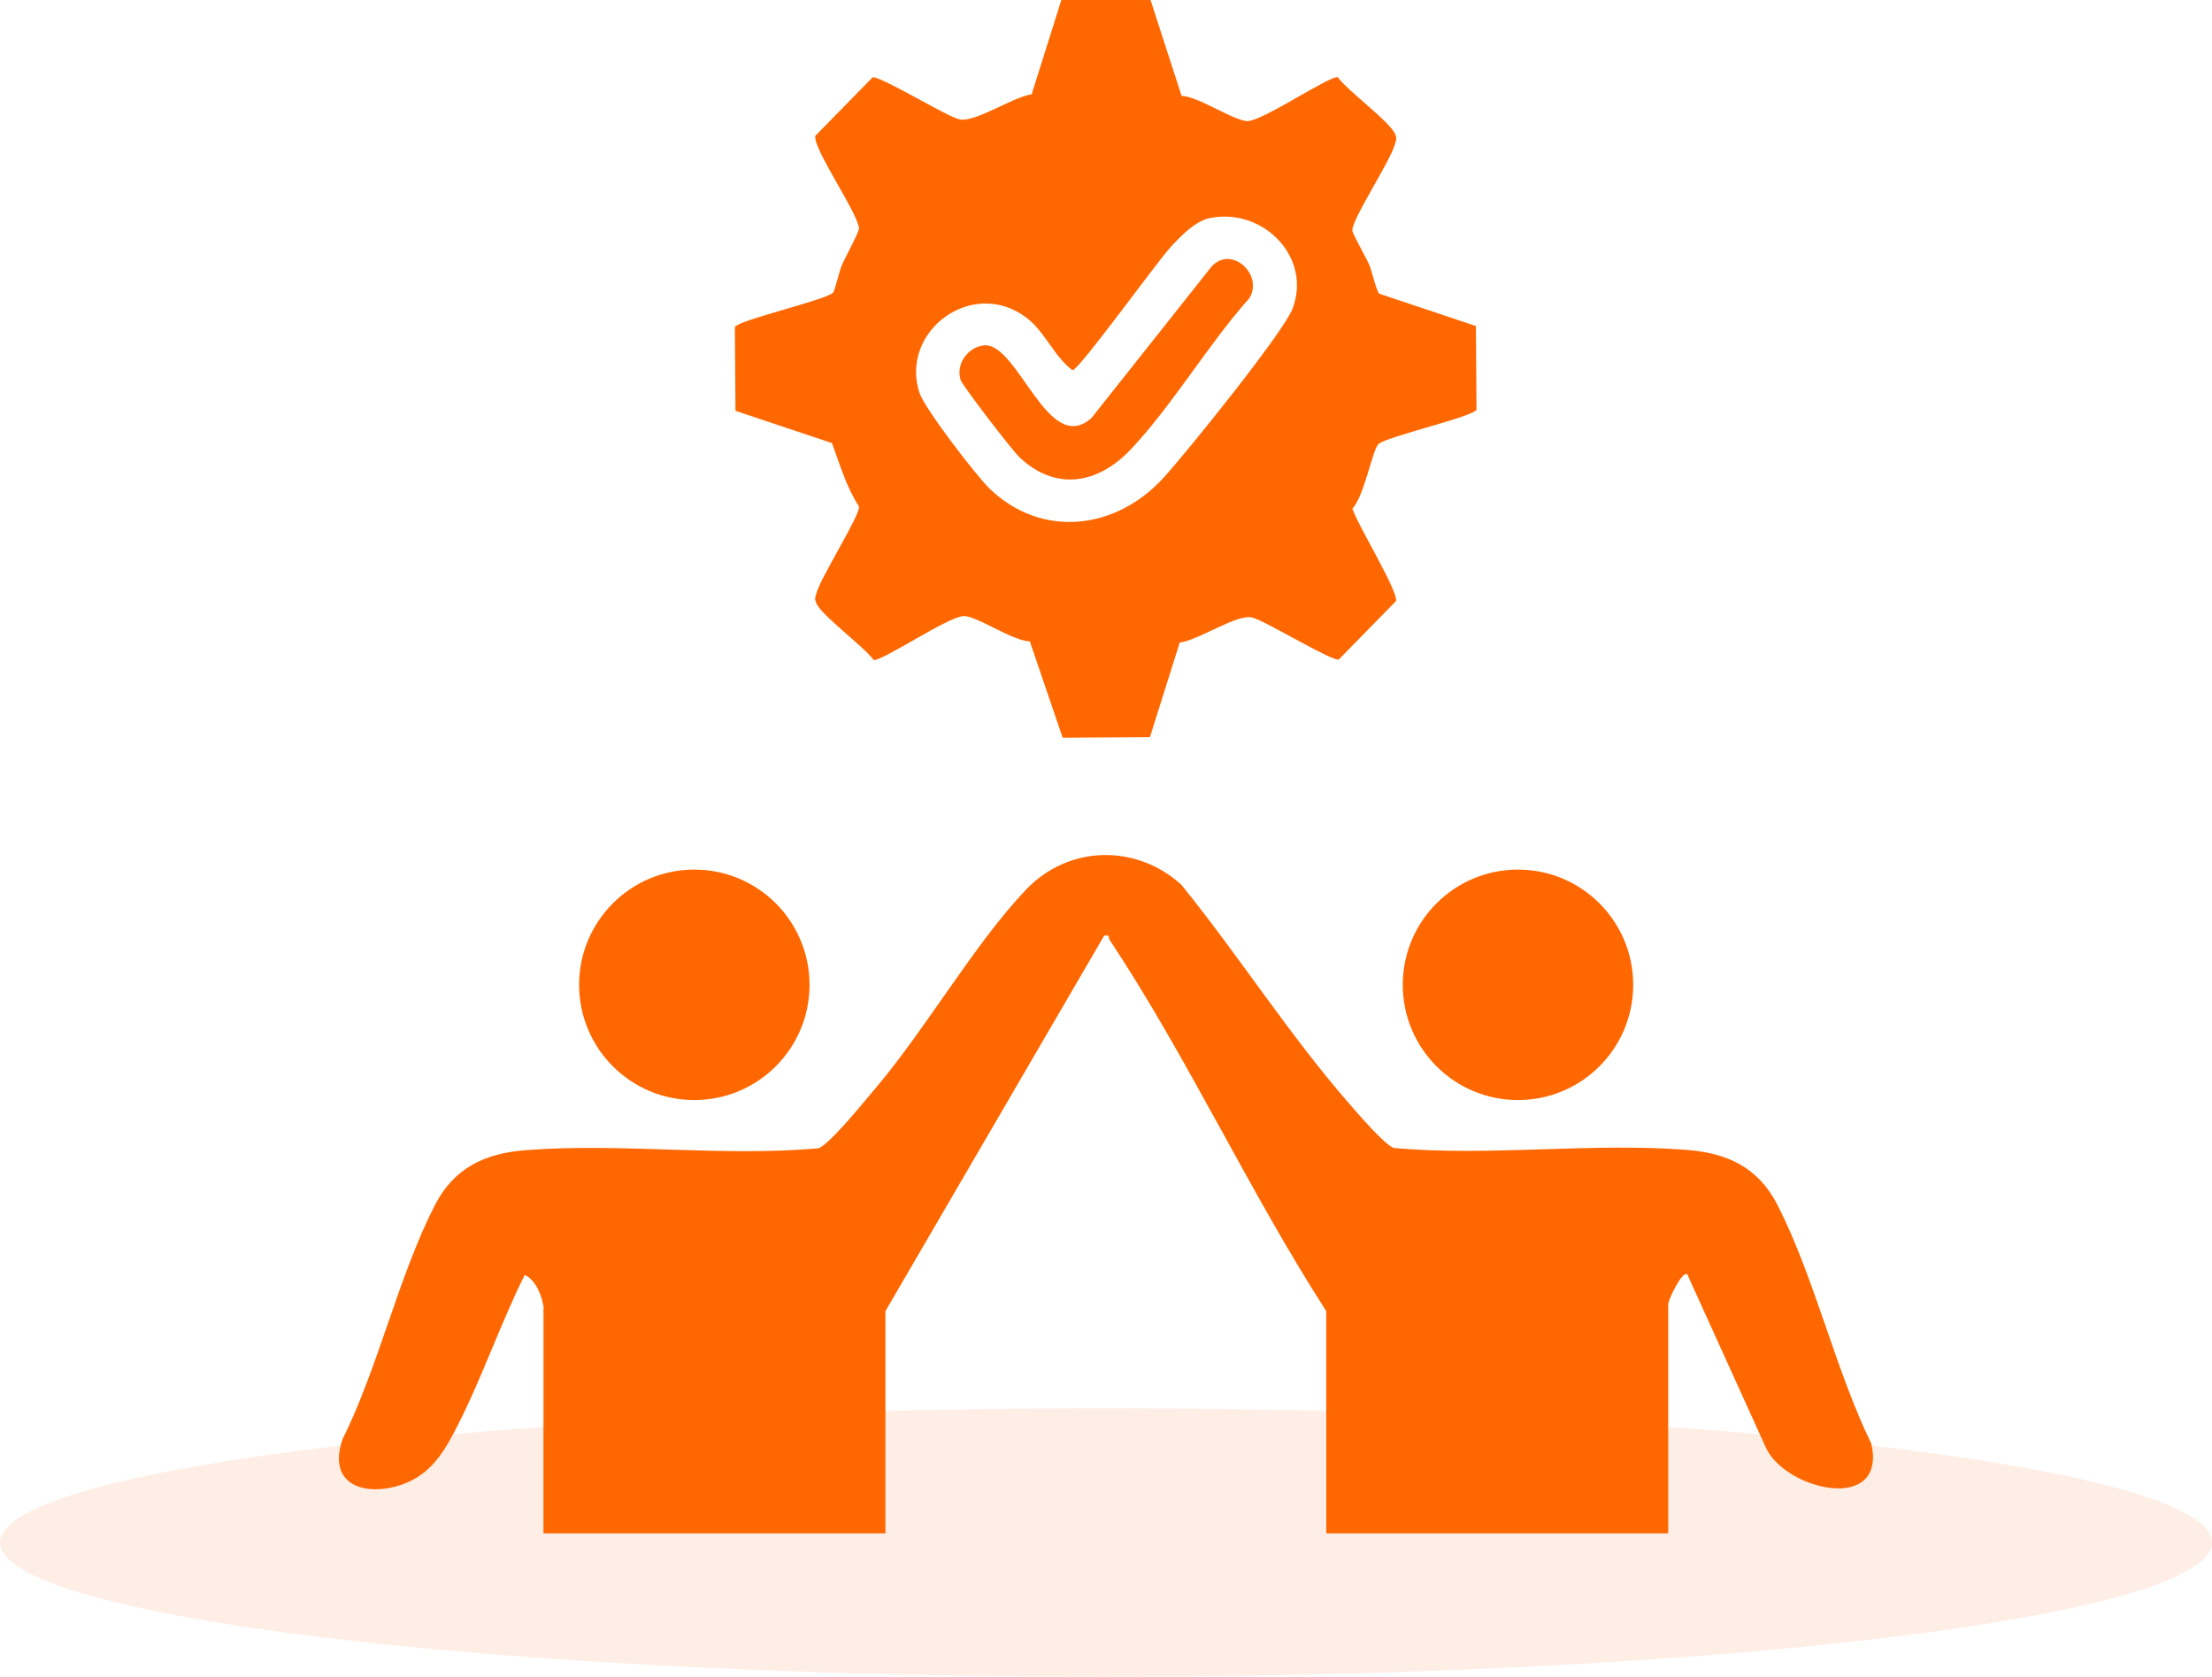 <?xml version="1.0" encoding="UTF-8"?><svg id="b" xmlns="http://www.w3.org/2000/svg" viewBox="0 0 72 54.57"><defs><style>.d{fill:#ffdfd2;isolation:isolate;opacity:.55;}.e{fill:#ff6700;}</style></defs><g id="c"><ellipse class="d" cx="36" cy="50.2" rx="36" ry="4.37"/><path class="e" d="M17.7,42.58c-.05-.39-.25-.92-.62-1.09-.83,1.66-1.47,3.58-2.34,5.2-.36.68-.79,1.28-1.54,1.58-1.23.48-2.58.11-2.05-1.43,1.17-2.36,1.82-5.3,3-7.61.63-1.23,1.64-1.7,2.98-1.8,3.08-.24,6.4.22,9.51-.06.36-.12,1.54-1.58,1.87-1.97,1.65-1.95,3.22-4.7,4.89-6.45,1.38-1.45,3.58-1.49,5.05-.16,1.88,2.32,3.5,4.87,5.46,7.12.27.31,1.16,1.35,1.46,1.45,3.1.28,6.43-.18,9.51.06,1.35.1,2.35.57,2.98,1.8,1.2,2.35,1.88,5.36,3.05,7.76.52,2.3-2.82,1.52-3.44.11l-2.55-5.62c-.16-.12-.62.81-.62.99v7.44h-11.13v-7.23c-2.49-3.86-4.52-8.27-7.05-12.08-.05-.07.03-.18-.18-.14l-7.12,12.22v7.23h-11.13v-7.33Z"/><path class="e" d="M37.45,0l1.01,3.12c.54.01,1.76.85,2.16.82.52-.03,2.61-1.45,2.92-1.43.33.45,1.69,1.44,1.87,1.85.06.14.04.18,0,.31-.13.55-1.43,2.49-1.39,2.84,0,.09.46.9.55,1.11s.23.87.33.94l3.14,1.05.02,2.72c-.05.22-2.99.89-3.2,1.13-.2.23-.47,1.73-.84,2.09.15.5,1.5,2.7,1.42,3.01l-1.86,1.9c-.19.09-2.38-1.25-2.81-1.36-.5-.14-1.75.74-2.37.81l-.97,3.08-2.84.02-1.07-3.14c-.55,0-1.76-.85-2.16-.82-.52.03-2.61,1.45-2.92,1.43-.33-.45-1.69-1.44-1.87-1.85-.06-.14-.04-.18,0-.31.12-.5,1.44-2.56,1.39-2.84-.41-.62-.62-1.36-.88-2.06l-3.14-1.05-.02-2.72c.05-.22,2.99-.89,3.2-1.13.06-.08.2-.71.29-.91.09-.21.56-1.07.55-1.18-.04-.51-1.52-2.62-1.42-3.01l1.86-1.9c.19-.09,2.38,1.25,2.81,1.36.5.14,1.76-.73,2.37-.81l.97-3.08h2.89ZM39.41,7.09c-.49.09-.94.56-1.27.91-.48.51-2.98,4-3.23,4.05-.61-.46-.89-1.25-1.5-1.71-1.74-1.33-4.14.43-3.48,2.45.17.51,1.85,2.7,2.29,3.12,1.71,1.64,4.13,1.32,5.66-.37.73-.8,3.89-4.71,4.19-5.49.64-1.66-.93-3.28-2.65-2.96Z"/><path class="e" d="M33.13,14.82c-.22-.21-1.81-2.28-1.86-2.45-.17-.51.23-1.08.76-1.13,1.11-.1,2.08,3.64,3.5,2.36l3.91-4.93c.65-.7,1.69.27,1.23,1.03-1.34,1.5-2.48,3.45-3.84,4.9-1.09,1.17-2.5,1.41-3.7.23Z"/><circle class="e" cx="22.6" cy="32.05" r="3.75"/><circle class="e" cx="49.41" cy="32.05" r="3.75"/></g></svg>